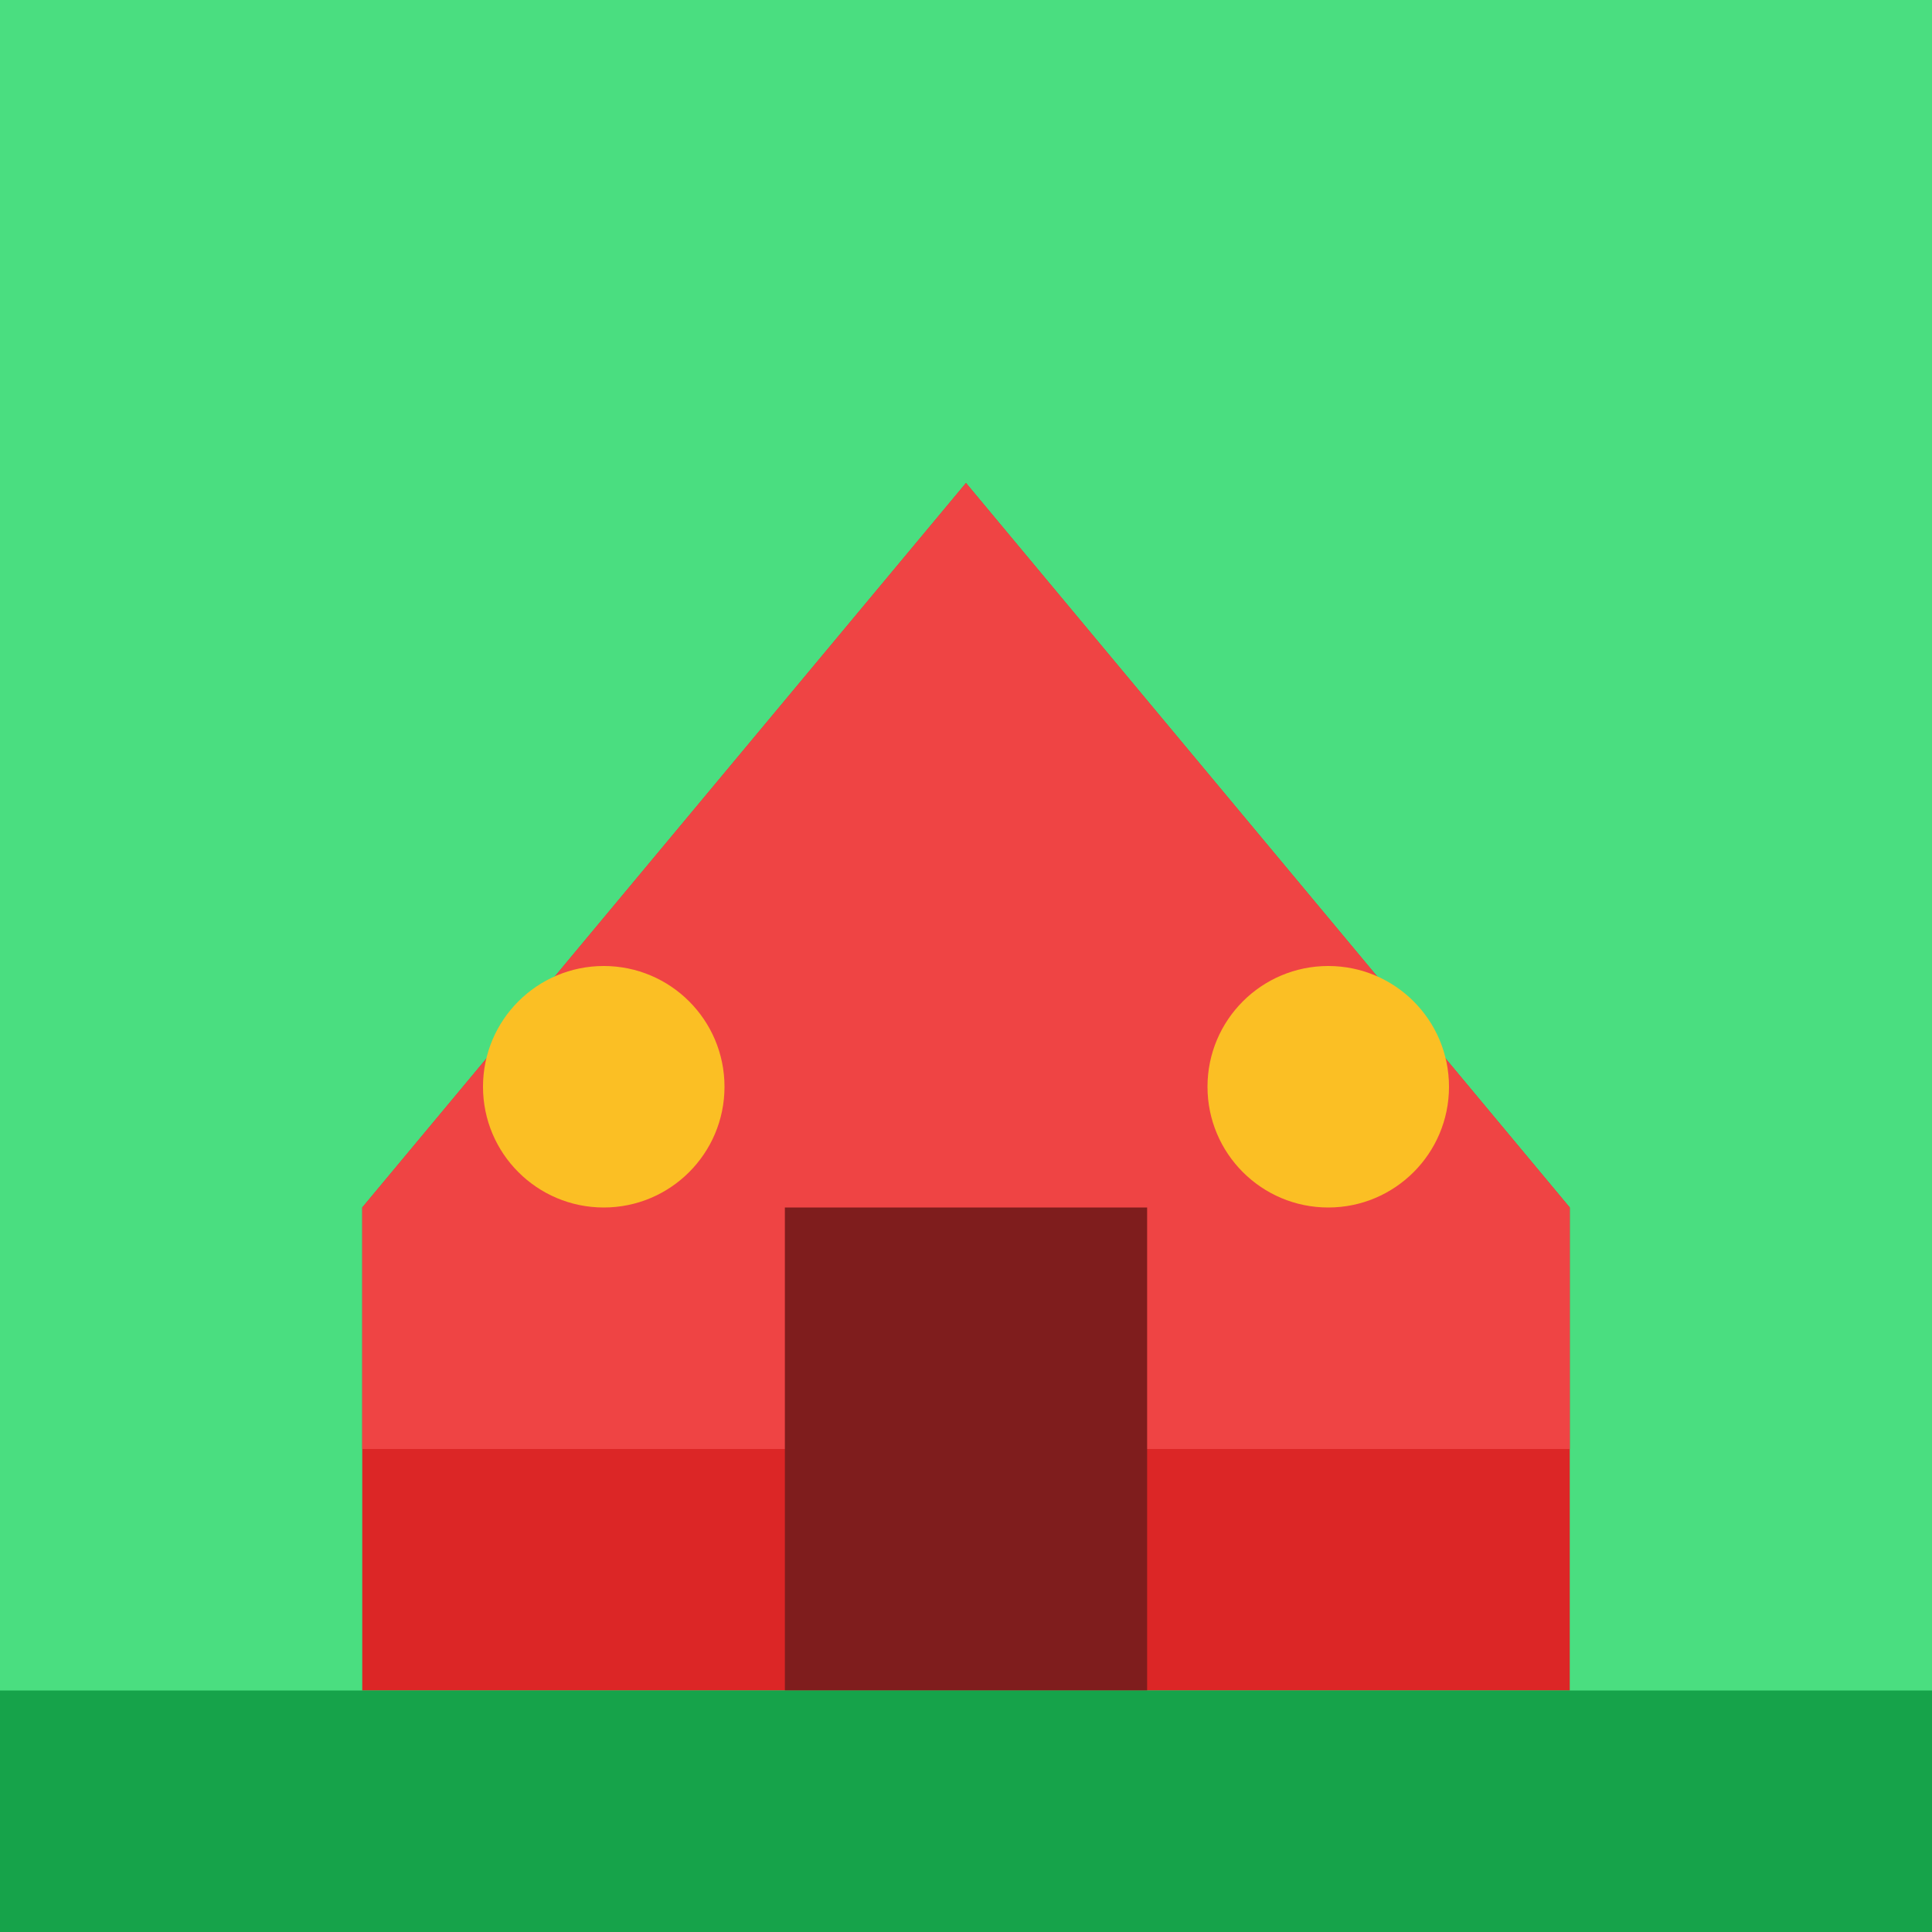 <svg xmlns="http://www.w3.org/2000/svg" viewBox="0 0 32 32" width="32" height="32">
  <!-- Farm background -->
  <rect width="32" height="32" fill="#4ade80"/>
  
  <!-- Barn shape -->
  <polygon points="6,20 16,8 26,20 26,28 6,28" fill="#dc2626"/>
  <polygon points="6,20 16,8 26,20 26,24 6,24" fill="#ef4444"/>
  
  <!-- Barn door -->
  <rect x="13" y="20" width="6" height="8" fill="#7f1d1d"/>
  
  <!-- Window -->
  <circle cx="10" cy="18" r="2" fill="#fbbf24"/>
  <circle cx="22" cy="18" r="2" fill="#fbbf24"/>
  
  <!-- Ground -->
  <rect x="0" y="28" width="32" height="4" fill="#16a34a"/>
</svg>